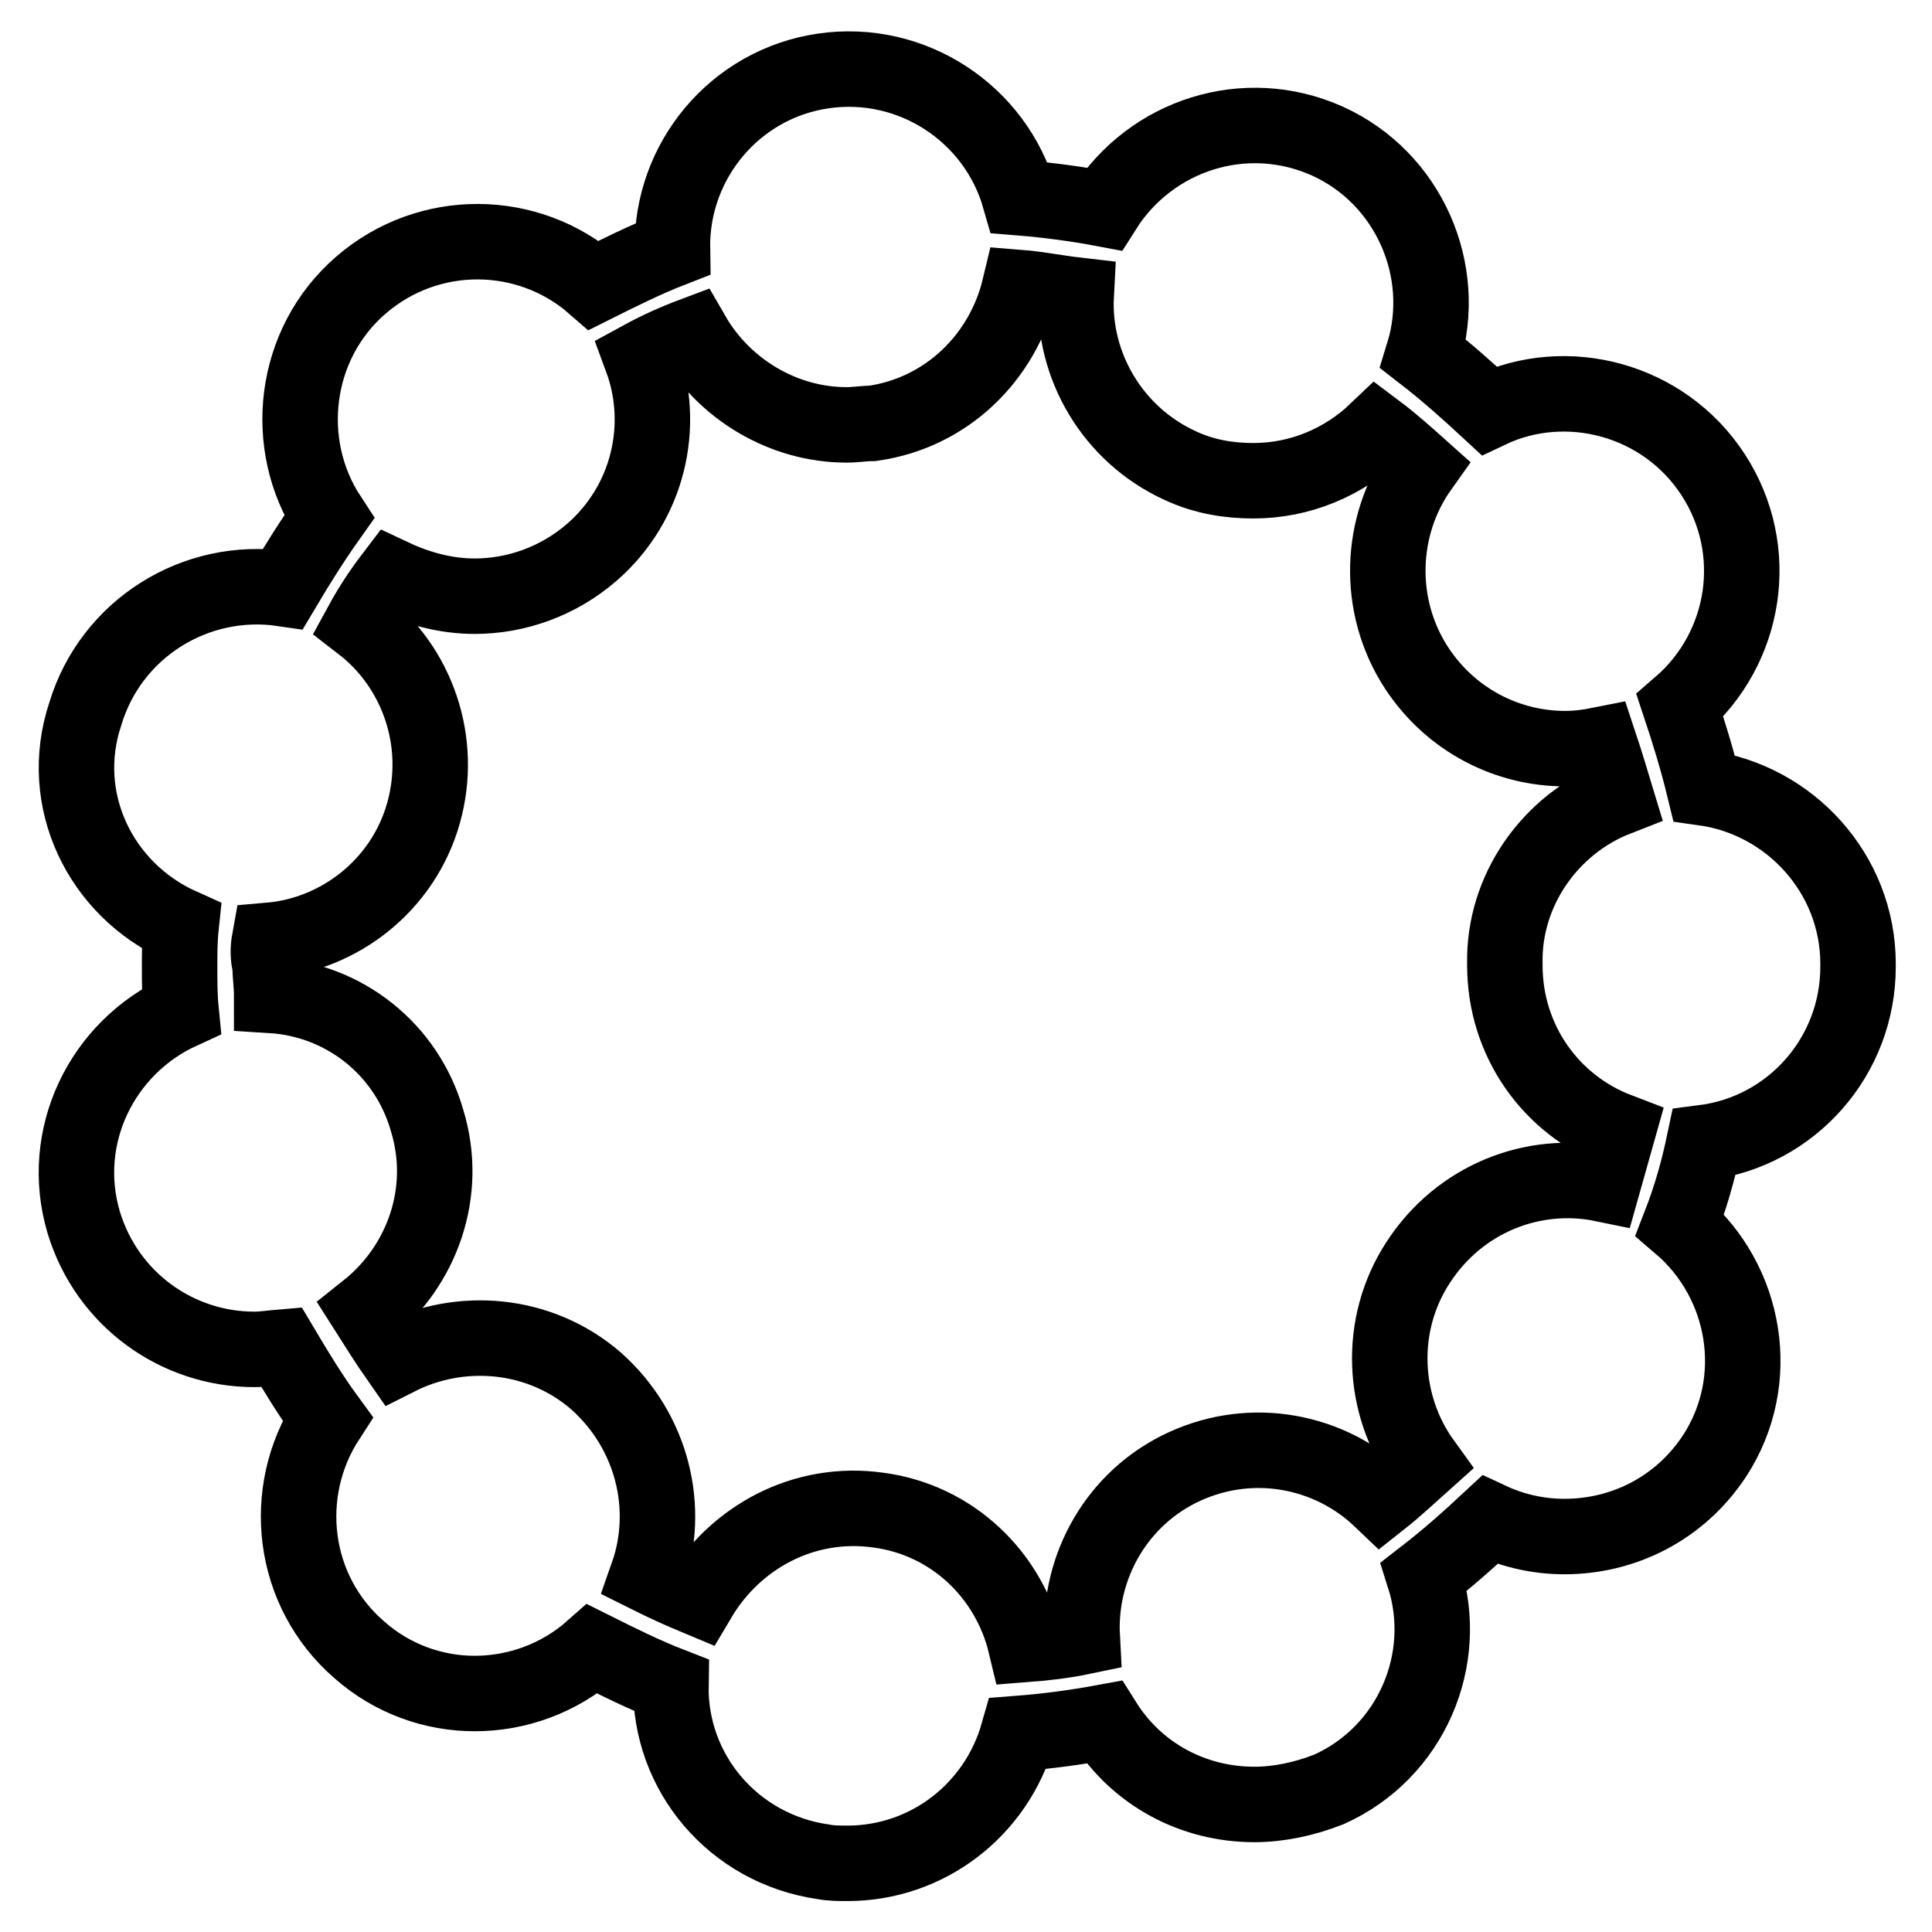 <?xml version="1.0" encoding="utf-8"?>
<!-- Svg Vector Icons : http://www.onlinewebfonts.com/icon -->
<!DOCTYPE svg PUBLIC "-//W3C//DTD SVG 1.1//EN" "http://www.w3.org/Graphics/SVG/1.1/DTD/svg11.dtd">
<svg version="1.1" xmlns="http://www.w3.org/2000/svg" xmlns:xlink="http://www.w3.org/1999/xlink" x="0px" y="0px" viewBox="0 0 256 256" enable-background="new 0 0 256 256" xml:space="preserve">
<g> <path stroke-width="10" fill-opacity="0" stroke="#000000"  d="M24,122.7c-0.2,1.9-0.2,3.6-0.2,5.4c0,2,0,3.9,0.2,5.9c-10.5,4.8-16.3,16.6-12.9,28 c3.1,10.2,12.4,16.8,22.6,16.8c1.2,0,2.4-0.2,3.6-0.3c1.9,3.2,3.9,6.5,6.1,9.5c-6.3,9.7-4.8,22.8,4.2,30.6 c4.4,3.9,9.9,5.8,15.3,5.8c5.6,0,11.2-2,15.6-5.9c3.4,1.7,6.8,3.4,10.4,4.8c-0.2,11.6,8.3,21.7,20.2,23.4c1,0.2,2.2,0.2,3.2,0.2 c10.5,0,19.7-7,22.6-17.2c3.9-0.3,7.6-0.8,11.4-1.5c4.4,7,11.9,10.9,19.9,10.9c3.2,0,6.6-0.7,9.9-2c10.9-4.9,16.1-17.2,12.6-28.2 c3.1-2.4,5.8-4.8,8.7-7.5c3.2,1.5,6.6,2.2,9.9,2.2c7.8,0,15.3-3.7,19.9-10.7c6.5-10,4.2-23.1-4.6-30.6c1.4-3.6,2.4-7.1,3.2-10.9 c11.6-1.5,20.4-11.4,20.4-23.3V128v-0.3c0-11.9-9-21.7-20.4-23.3c-0.9-3.7-2-7.3-3.2-10.9c8.8-7.6,10.9-20.6,4.4-30.6 c-6.5-10-19.4-13.4-29.7-8.5c-2.7-2.5-5.6-5.1-8.7-7.5c3.4-11-1.9-23.3-12.7-28.2c-10.9-4.9-23.4-0.8-29.6,9 c-3.7-0.7-7.5-1.2-11.2-1.5c-3.2-11.2-14.3-18.5-26-16.8c-11.7,1.7-20.2,11.9-20,23.6c-3.6,1.4-7,3.1-10.4,4.8 c-8.7-7.6-21.9-7.8-30.9,0c-9,7.8-10.5,21.1-4.2,30.7c-2.2,3.1-4.2,6.3-6.1,9.5c-11.6-1.7-22.8,5.3-26.2,16.6 C7.5,106,13.3,117.9,24,122.7z M35.7,124.6c9.3-0.8,17.7-7.3,20.4-16.8s-0.8-19.4-8.2-25.1c1.2-2.2,2.5-4.2,4.1-6.3 C55.4,78,59.1,79,62.9,79c5.4,0,11-1.9,15.5-5.8c7.5-6.5,9.9-16.8,6.6-25.7c2.2-1.2,4.4-2.2,6.8-3.1c4.1,7.1,11.9,11.9,20.4,11.9 c1.2,0,2.2-0.2,3.4-0.2c9.9-1.4,17.3-8.8,19.5-18c2.5,0.2,4.9,0.7,7.5,1c-0.5,9.3,4.8,18.5,13.8,22.6c3.2,1.5,6.5,2,9.7,2 c6.1,0,11.9-2.4,16.3-6.6c2,1.5,3.9,3.2,5.8,4.9c-5.4,7.6-5.9,18.2-0.5,26.5c4.6,7,12.1,10.7,19.7,10.7c1.5,0,3.1-0.2,4.6-0.5 c0.8,2.4,1.5,4.8,2.2,7.1c-8.7,3.4-15,12.1-14.8,21.9v0.2c0,10,6.1,18.5,15,21.9l-2,7.1c-9.2-1.9-19,1.9-24.5,10.4 c-5.4,8.3-4.8,18.9,0.7,26.5c-1.9,1.7-3.7,3.4-5.6,4.9c-6.8-6.5-17-8.5-26-4.4c-9,4.1-14.1,13.3-13.6,22.6c-2.4,0.5-4.9,0.8-7.5,1 c-2.2-9.2-9.7-16.5-19.5-17.8c-9.9-1.4-19,3.6-23.8,11.7c-2.4-1-4.6-2-6.8-3.1c3.1-8.8,0.7-19-6.8-25.7c-7.5-6.5-18-7.3-26.3-3.1 c-1.4-2-2.7-4.1-4.1-6.3c7.3-5.8,10.9-15.6,8-25.1c-2.7-9.5-11-16-20.6-16.6c0-1.4-0.2-2.5-0.2-3.9 C35.5,126.9,35.5,125.7,35.7,124.6L35.7,124.6z"/></g>
</svg>